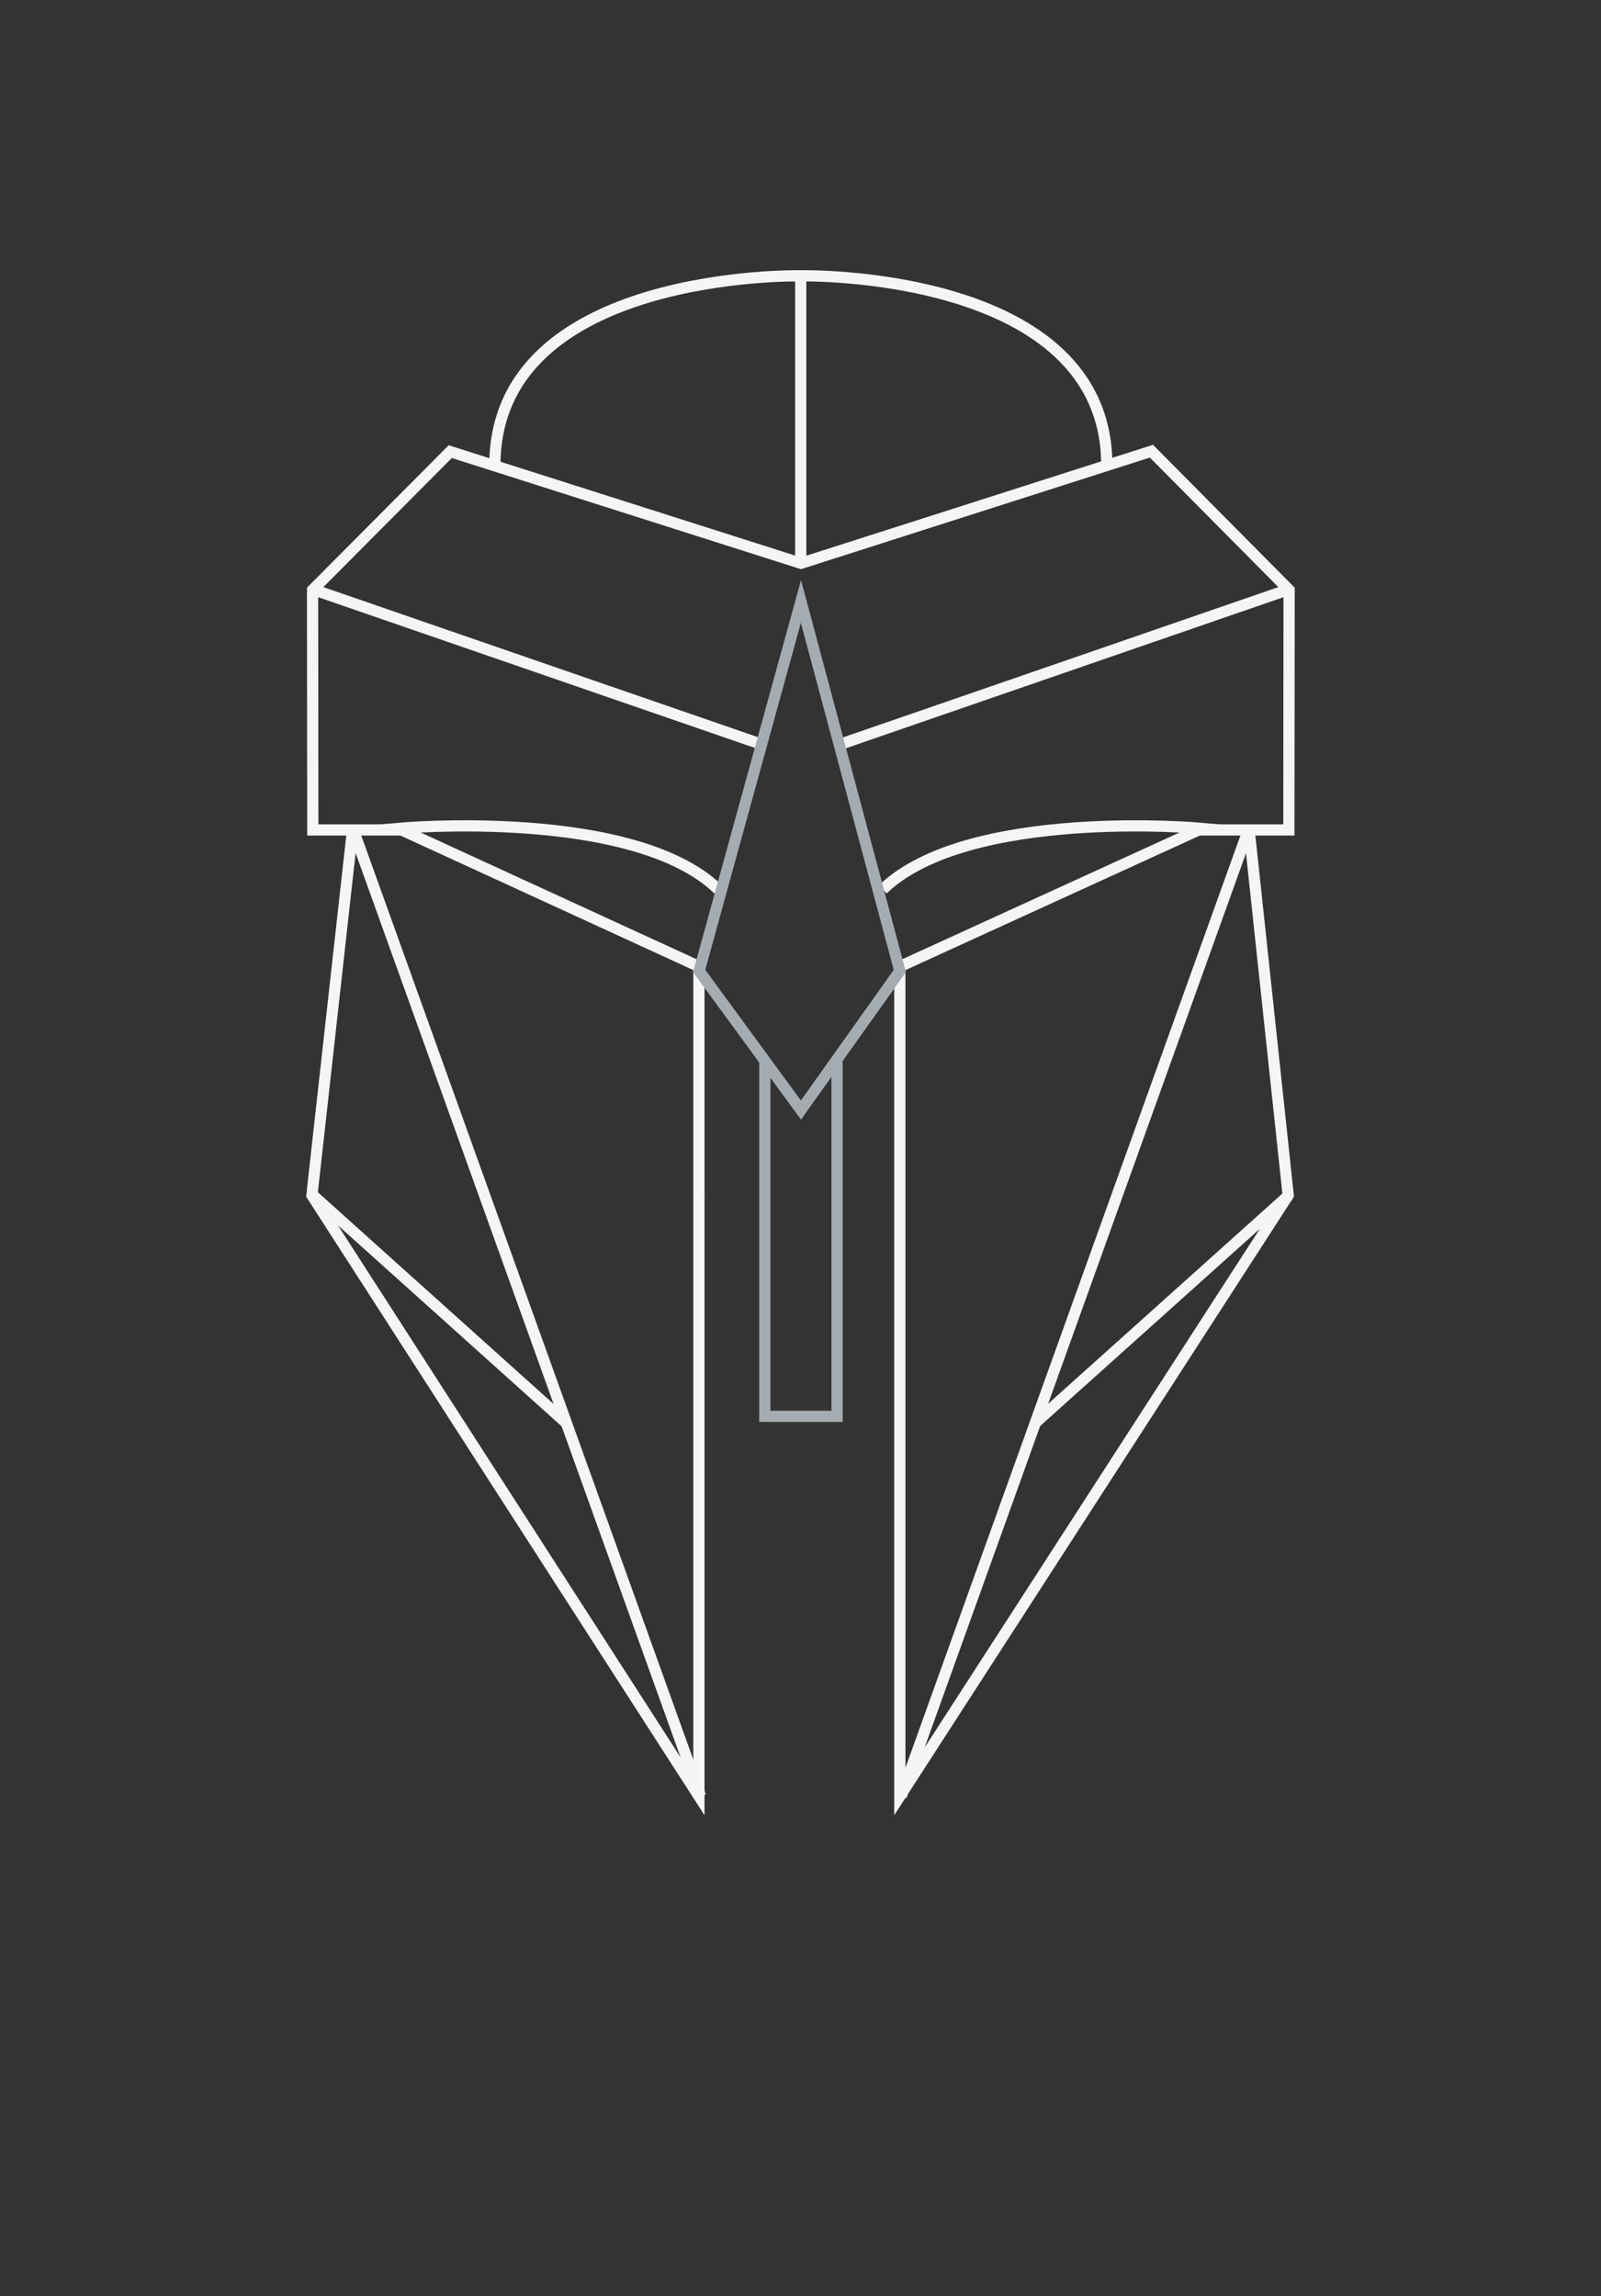 <?xml version="1.0" encoding="utf-8"?>
<!-- Generator: Adobe Illustrator 23.0.2, SVG Export Plug-In . SVG Version: 6.00 Build 0)  -->
<svg version="1.0" id="Livello_1" xmlns="http://www.w3.org/2000/svg" xmlns:xlink="http://www.w3.org/1999/xlink" x="0px" y="0px"
	 viewBox="0 0 714 1024" style="enable-background:new 0 0 714 1024;" xml:space="preserve">
<rect x="0" y="0" width="714" height="1024" fill="#333333" stroke="none"/>
<style type="text/css">
	.st0{fill:none;stroke:#F5F5F5;stroke-width:5;stroke-miterlimit:10;}
	.st1{fill:none;stroke:#A4ACB1;stroke-width:5;stroke-miterlimit:10;}
</style>
<g>
	<g>
		<line class="st0" x1="157.3" y1="369.4" x2="312.4" y2="801"/>
		<line class="st0" x1="139.4" y1="262.8" x2="338.1" y2="331.4"/>
		<g>
			<path class="st0" d="M312.4,431"/>
			<path class="st0" d="M157.3,369.4L139.1,533l172.6,268V431l-134.1-61.6c0,0,104.6-9.5,142.7,27.2"/>
		</g>
		<line class="st0" x1="139.5" y1="533" x2="252.6" y2="634.6"/>
		<line class="st0" x1="557" y1="369.4" x2="401.9" y2="801"/>
		<line class="st0" x1="574.9" y1="262.8" x2="376.2" y2="331.4"/>
		<g>
			<path class="st0" d="M401.9,431"/>
			<path class="st0" d="M557,369.4L574.5,533L401.3,801V431l134.8-61.6c0,0-104.3-9.5-142.4,27.2"/>
		</g>
		<line class="st0" x1="574.8" y1="533" x2="461.6" y2="634.6"/>
		<g>
			<polyline class="st0" points="185.7,370.1 139.5,370.1 139.4,263.1 200.8,201.4 357.2,251.2 513.5,201.2 357.2,251.2 
				513.5,201.2 574.9,263.1 574.8,370.1 528.7,370.1 			"/>
		</g>
		<path class="st0" d="M220.7,207.5c0-87.3,136.4-84.5,136.4-84.5v128.1"/>
		<path class="st0" d="M357.2,251.1"/>
		<path class="st0" d="M493.6,207.5c0-87.3-136.4-84.5-136.4-84.5"/>
	</g>
	<polygon class="st1" points="357.2,495 401.3,433 357.2,268.2 311.8,433 	"/>
	<polyline class="st1" points="373.3,473.6 373.3,631.6 341.1,631.6 341.1,473.4 	"/>
</g>
</svg>
